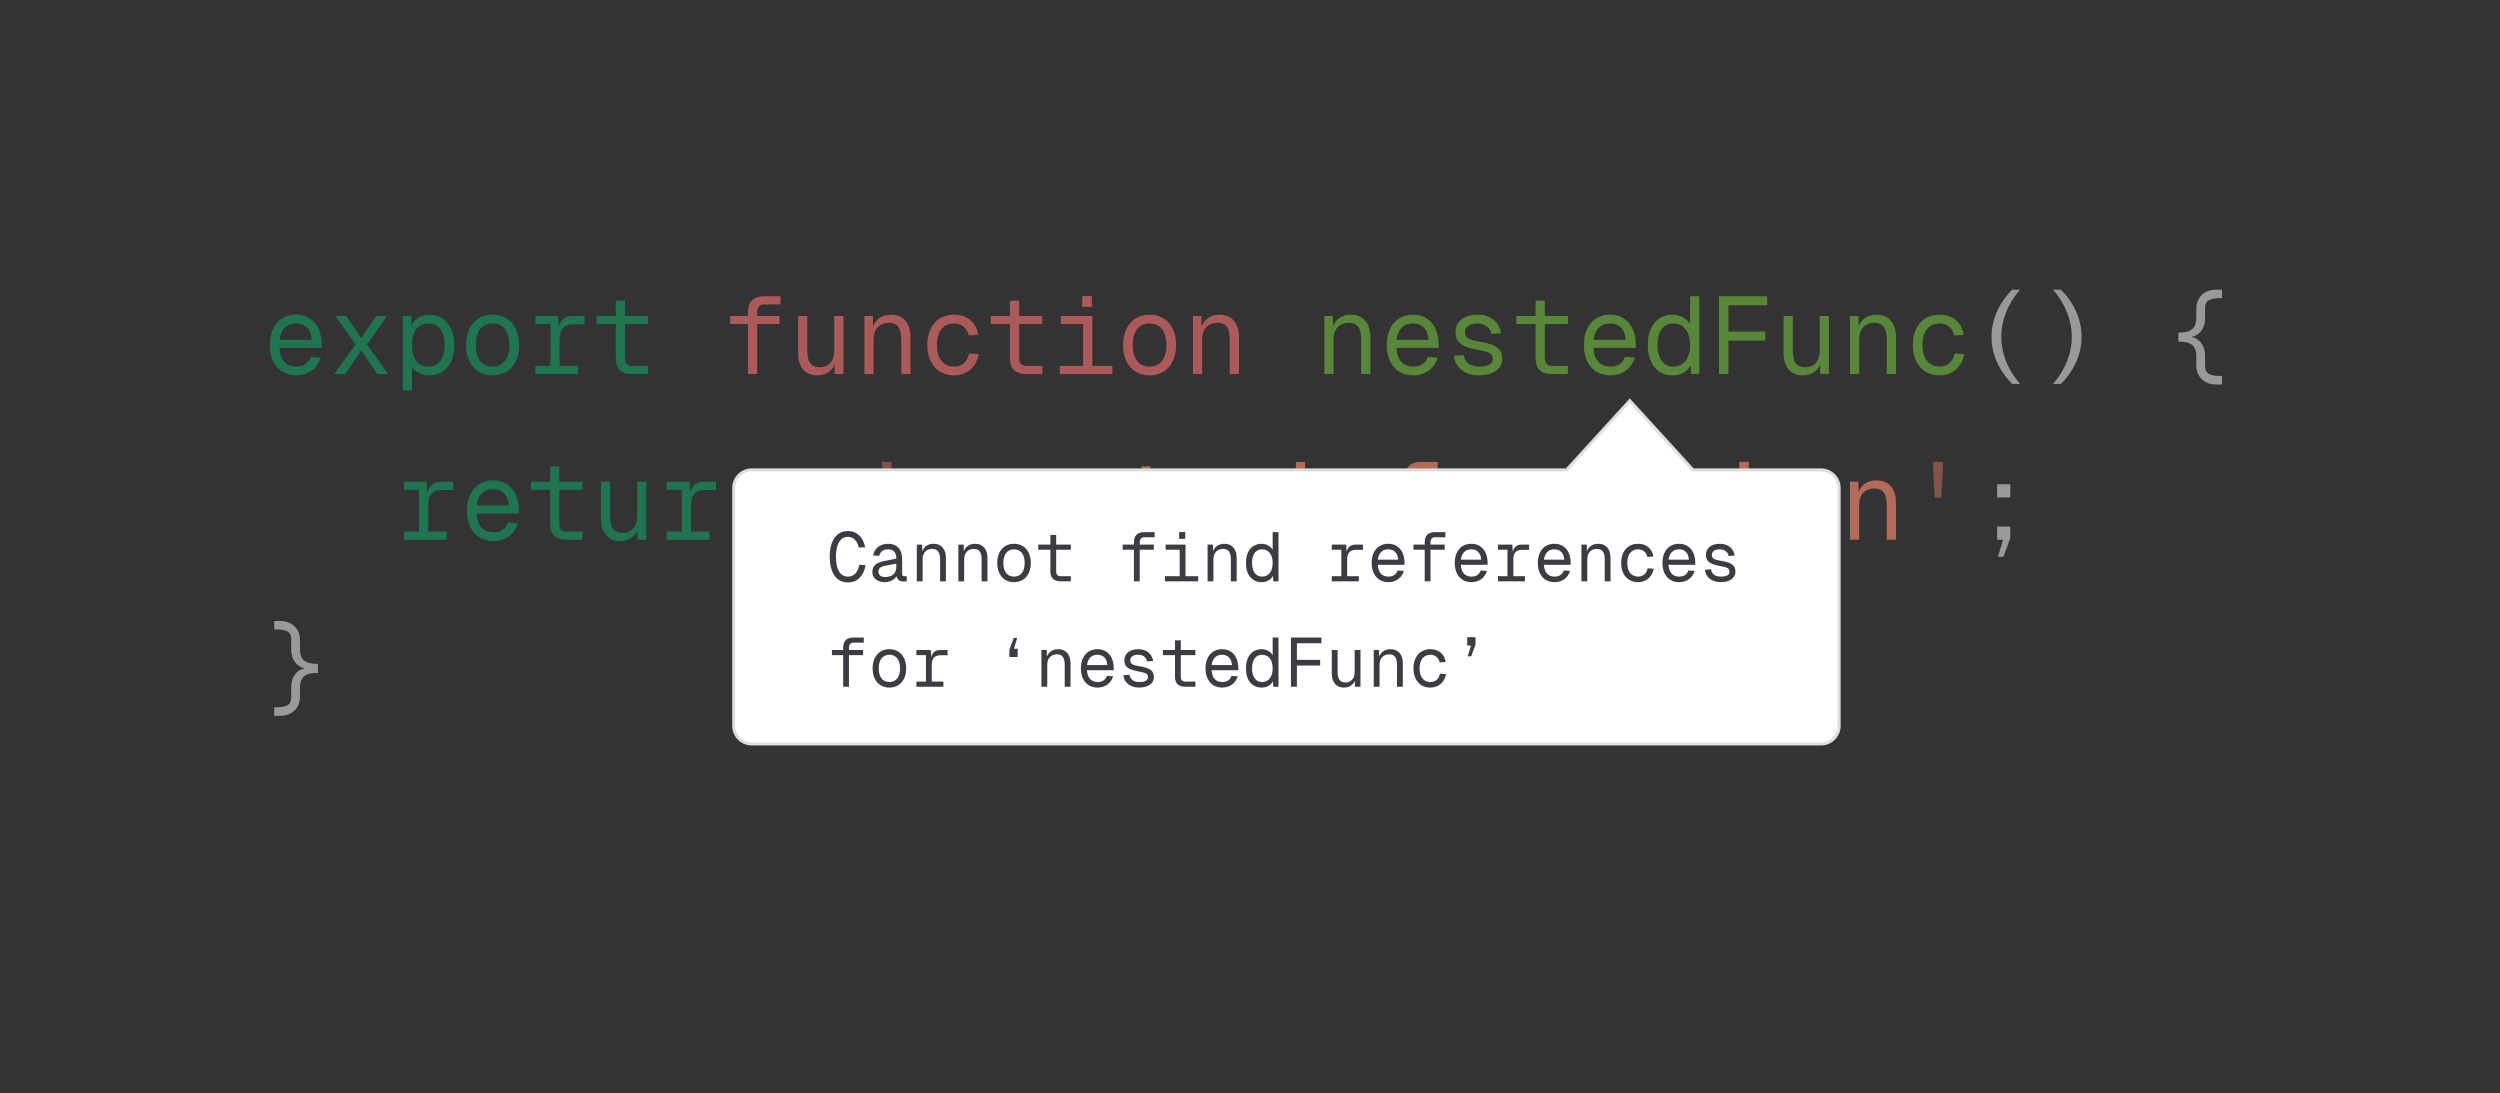 <svg width="830" height="363" viewBox="0 0 830 363" fill="none" xmlns="http://www.w3.org/2000/svg">
<rect x="0" y="0" width="830" height="363" fill="#333333" stroke="none"/>
<path d="M98.43 124.626C92.973 124.626 89.59 120.66 89.59 114.549C89.59 108.437 92.973 104.472 98.284 104.472C103.304 104.472 106.833 108.11 106.833 114.585V115.495H92.791C93.009 119.642 95.083 121.715 98.43 121.715C100.94 121.715 102.577 120.442 103.232 118.478L106.506 118.732C105.487 122.188 102.504 124.626 98.43 124.626ZM103.486 112.803C103.195 109.092 101.122 107.382 98.284 107.382C95.301 107.382 93.3 109.238 92.791 112.803H103.486ZM110.966 124.189L118.06 114.294L111.33 104.909H114.895L119.951 112.184L124.899 104.909H128.536L121.843 114.367L128.864 124.189H125.299L119.951 116.404L114.604 124.189H110.966ZM133.724 129.646V104.909H136.562L136.598 108.001C137.762 105.709 139.909 104.472 142.528 104.472C148.276 104.472 150.822 109.238 150.822 114.549C150.822 119.86 148.276 124.626 142.528 124.626C140.018 124.626 137.799 123.498 136.78 121.643V129.646H133.724ZM142.237 121.715C145.584 121.715 147.621 119.06 147.621 114.549C147.621 110.038 145.584 107.382 142.237 107.382C138.89 107.382 136.78 109.82 136.78 114.549C136.78 119.278 138.854 121.715 142.237 121.715ZM163.54 124.626C158.192 124.626 154.737 120.697 154.737 114.549C154.737 108.401 158.192 104.472 163.54 104.472C168.851 104.472 172.344 108.401 172.344 114.549C172.344 120.697 168.851 124.626 163.54 124.626ZM163.54 121.715C167.069 121.715 169.142 119.023 169.142 114.549C169.142 110.074 167.069 107.382 163.54 107.382C159.975 107.382 157.938 110.074 157.938 114.549C157.938 119.023 159.975 121.715 163.54 121.715ZM177.713 124.189V121.497H182.733V107.601H177.713V104.909H185.28L185.498 108.619C186.153 106.109 187.717 104.909 190.118 104.909H194.083V107.673H190.154C187.317 107.673 185.789 109.383 185.789 112.548V121.497H191.901V124.189H177.713ZM210.003 124.189C206.256 124.189 204.437 122.479 204.437 118.878V107.601H198.071V104.909H204.437V99.816H207.493V104.909H215.168V107.601H207.493V118.878C207.493 120.66 208.293 121.497 210.003 121.497H215.168V124.189H210.003ZM134.088 179.189V176.497H139.108V162.601H134.088V159.909H141.655L141.873 163.619C142.528 161.109 144.092 159.909 146.493 159.909H150.458V162.673H146.529C143.692 162.673 142.164 164.383 142.164 167.548V176.497H148.276V179.189H134.088ZM163.867 179.626C158.411 179.626 155.028 175.66 155.028 169.549C155.028 163.437 158.411 159.472 163.722 159.472C168.742 159.472 172.271 163.11 172.271 169.585V170.495H158.229C158.447 174.642 160.521 176.715 163.867 176.715C166.378 176.715 168.015 175.442 168.669 173.478L171.943 173.732C170.925 177.188 167.942 179.626 163.867 179.626ZM168.924 167.803C168.633 164.092 166.559 162.382 163.722 162.382C160.739 162.382 158.738 164.238 158.229 167.803H168.924ZM188.19 179.189C184.443 179.189 182.624 177.479 182.624 173.878V162.601H176.258V159.909H182.624V154.816H185.68V159.909H193.356V162.601H185.68V173.878C185.68 175.66 186.48 176.497 188.19 176.497H193.356V179.189H188.19ZM205.819 179.626C201.999 179.626 199.526 176.897 199.526 172.314V159.909H202.582V171.477C202.582 175.224 203.891 176.934 206.656 176.934C209.675 176.934 211.531 174.86 211.531 171.404V159.909H214.586V179.189H211.676V176.06C210.621 178.352 208.584 179.626 205.819 179.626ZM221.338 179.189V176.497H226.359V162.601H221.338V159.909H228.905L229.123 163.619C229.778 161.109 231.342 159.909 233.743 159.909H237.708V162.673H233.78C230.942 162.673 229.414 164.383 229.414 167.548V176.497H235.526V179.189H221.338ZM243.369 179.189V159.909H246.17L246.243 163.365C247.262 160.709 249.517 159.472 252.173 159.472C256.574 159.472 258.648 162.71 258.648 166.784V179.189H255.592V167.657C255.592 164.092 254.428 162.164 251.518 162.164C248.535 162.164 246.425 164.092 246.425 167.657V179.189H243.369Z" fill="#1E754F"/>
<path d="M248.317 103.672C248.317 100.252 250.063 98.361 253.701 98.361H259.157V101.053H253.701C252.173 101.053 251.372 102.071 251.372 103.672V104.909H258.793V107.601H251.372V124.189H248.317V107.601H242.423V104.909H248.317V103.672ZM271.257 124.626C267.437 124.626 264.963 121.897 264.963 117.314V104.909H268.019V116.477C268.019 120.224 269.329 121.934 272.094 121.934C275.113 121.934 276.968 119.86 276.968 116.404V104.909H280.024V124.189H277.114V121.06C276.059 123.352 274.022 124.626 271.257 124.626ZM286.994 124.189V104.909H289.795L289.868 108.365C290.887 105.709 293.142 104.472 295.798 104.472C300.199 104.472 302.273 107.71 302.273 111.784V124.189H299.217V112.657C299.217 109.092 298.053 107.164 295.143 107.164C292.16 107.164 290.05 109.092 290.05 112.657V124.189H286.994ZM316.737 124.626C311.353 124.626 307.861 120.66 307.861 114.549C307.861 108.437 311.353 104.472 316.737 104.472C321.03 104.472 324.013 106.873 324.813 111.166L321.612 111.384C321.03 108.837 319.211 107.382 316.737 107.382C313.172 107.382 311.062 110.074 311.062 114.549C311.062 119.023 313.172 121.715 316.737 121.715C319.211 121.715 321.175 120.26 321.757 117.35L324.959 117.568C324.158 121.861 321.03 124.626 316.737 124.626ZM340.878 124.189C337.131 124.189 335.312 122.479 335.312 118.878V107.601H328.946V104.909H335.312V99.816H338.368V104.909H346.044V107.601H338.368V118.878C338.368 120.66 339.168 121.497 340.878 121.497H346.044V124.189H340.878ZM351.85 124.189V121.497H359.598V107.601H352.214V104.909H362.654V121.497H369.311V124.189H351.85ZM359.307 101.889V98.324H362.509V101.889H359.307ZM381.666 124.626C376.318 124.626 372.862 120.697 372.862 114.549C372.862 108.401 376.318 104.472 381.666 104.472C386.977 104.472 390.469 108.401 390.469 114.549C390.469 120.697 386.977 124.626 381.666 124.626ZM381.666 121.715C385.194 121.715 387.268 119.023 387.268 114.549C387.268 110.074 385.194 107.382 381.666 107.382C378.101 107.382 376.063 110.074 376.063 114.549C376.063 119.023 378.101 121.715 381.666 121.715ZM396.057 124.189V104.909H398.858L398.931 108.365C399.95 105.709 402.205 104.472 404.861 104.472C409.262 104.472 411.336 107.71 411.336 111.784V124.189H408.28V112.657C408.28 109.092 407.116 107.164 404.206 107.164C401.223 107.164 399.113 109.092 399.113 112.657V124.189H396.057Z" fill="#AB5959"/>
<path d="M439.682 124.189V104.909H442.483L442.556 108.365C443.575 105.709 445.83 104.472 448.486 104.472C452.887 104.472 454.961 107.71 454.961 111.784V124.189H451.905V112.657C451.905 109.092 450.741 107.164 447.831 107.164C444.848 107.164 442.738 109.092 442.738 112.657V124.189H439.682ZM469.243 124.626C463.787 124.626 460.403 120.66 460.403 114.549C460.403 108.437 463.787 104.472 469.098 104.472C474.118 104.472 477.647 108.11 477.647 114.585V115.495H463.605C463.823 119.642 465.897 121.715 469.243 121.715C471.753 121.715 473.39 120.442 474.045 118.478L477.319 118.732C476.301 122.188 473.318 124.626 469.243 124.626ZM474.3 112.803C474.009 109.092 471.935 107.382 469.098 107.382C466.115 107.382 464.114 109.238 463.605 112.803H474.3ZM491.092 124.626C486.072 124.626 483.016 121.752 482.725 118.114L485.927 117.896C486.29 120.297 488.036 121.715 491.092 121.715C493.93 121.715 495.603 120.915 495.603 119.169C495.603 117.495 494.73 116.841 490.51 116.113C484.908 115.131 483.235 113.421 483.235 110.293C483.235 106.946 485.817 104.472 490.547 104.472C495.312 104.472 497.786 107.31 498.368 110.656L495.167 110.875C494.73 108.837 493.129 107.382 490.51 107.382C487.673 107.382 486.363 108.656 486.363 110.293C486.363 112.257 487.673 112.839 491.165 113.421C497.131 114.403 498.732 115.968 498.732 119.169C498.732 122.588 495.458 124.626 491.092 124.626ZM515.378 124.189C511.632 124.189 509.813 122.479 509.813 118.878V107.601H503.447V104.909H509.813V99.816H512.868V104.909H520.544V107.601H512.868V118.878C512.868 120.66 513.669 121.497 515.378 121.497H520.544V124.189H515.378ZM534.681 124.626C529.224 124.626 525.841 120.66 525.841 114.549C525.841 108.437 529.224 104.472 534.535 104.472C539.556 104.472 543.084 108.11 543.084 114.585V115.495H529.042C529.261 119.642 531.334 121.715 534.681 121.715C537.191 121.715 538.828 120.442 539.483 118.478L542.757 118.732C541.738 122.188 538.755 124.626 534.681 124.626ZM539.738 112.803C539.446 109.092 537.373 107.382 534.535 107.382C531.552 107.382 529.552 109.238 529.042 112.803H539.738ZM555.329 124.626C550.237 124.626 547.072 120.733 547.072 114.549C547.072 108.365 550.237 104.472 555.329 104.472C558.021 104.472 560.168 106 561.114 107.601V98.361H564.169V124.189H561.405L561.295 121.279C560.204 123.389 558.021 124.626 555.329 124.626ZM555.511 121.715C559.004 121.715 561.114 118.951 561.114 114.549C561.114 110.074 559.004 107.382 555.439 107.382C552.274 107.382 550.273 110.074 550.273 114.549C550.273 118.951 552.274 121.715 555.511 121.715ZM570.703 124.189V98.361H586.709V101.344H573.832V110.074H586.055V113.057H573.832V124.189H570.703ZM598.445 124.626C594.626 124.626 592.152 121.897 592.152 117.314V104.909H595.208V116.477C595.208 120.224 596.517 121.934 599.282 121.934C602.301 121.934 604.157 119.86 604.157 116.404V104.909H607.212V124.189H604.302V121.06C603.247 123.352 601.21 124.626 598.445 124.626ZM614.183 124.189V104.909H616.984L617.057 108.365C618.075 105.709 620.331 104.472 622.986 104.472C627.388 104.472 629.461 107.71 629.461 111.784V124.189H626.406V112.657C626.406 109.092 625.242 107.164 622.331 107.164C619.348 107.164 617.238 109.092 617.238 112.657V124.189H614.183ZM643.926 124.626C638.542 124.626 635.049 120.66 635.049 114.549C635.049 108.437 638.542 104.472 643.926 104.472C648.218 104.472 651.201 106.873 652.002 111.166L648.8 111.384C648.218 108.837 646.399 107.382 643.926 107.382C640.361 107.382 638.251 110.074 638.251 114.549C638.251 119.023 640.361 121.715 643.926 121.715C646.399 121.715 648.364 120.26 648.946 117.35L652.147 117.568C651.347 121.861 648.218 124.626 643.926 124.626Z" fill="#59873A"/>
<path d="M668.03 127.463C658.899 118.223 658.899 105.418 668.03 96.178H670.649C662.355 105.782 662.355 117.859 670.649 127.463H668.03ZM681.621 127.463C689.915 117.859 689.915 105.782 681.621 96.178H684.24C693.371 105.418 693.371 118.223 684.24 127.463H681.621ZM735.687 127.645C731.831 127.645 729.175 125.062 729.175 121.388V118.368C729.175 114.84 727.538 113.348 723.209 113.421V110.402C727.538 110.474 729.175 108.983 729.175 105.454V102.435C729.175 98.761 731.831 96.178 735.687 96.178H737.724V99.015C733.504 98.87 732.085 99.816 732.085 102.362V105.709C732.085 108.983 730.23 111.348 727.647 111.857V111.893C730.303 112.403 732.085 114.803 732.085 118.114V121.461C732.085 123.971 733.504 124.917 737.724 124.807V127.645H735.687ZM663.046 165.147V160.782H667.412V165.147H663.046ZM663.301 184.864L665.011 179.189H663.046V174.824H667.412V178.68L665.12 184.864H663.301ZM93.082 237.645H91.045V234.807C95.265 234.917 96.684 233.971 96.684 231.461V228.114C96.684 224.803 98.466 222.403 101.122 221.893V221.857C98.539 221.348 96.684 218.983 96.684 215.709V212.362C96.684 209.816 95.265 208.87 91.045 209.015V206.178H93.082C96.938 206.178 99.594 208.761 99.594 212.435V215.454C99.594 218.983 101.231 220.474 105.56 220.402V223.421C101.231 223.348 99.594 224.84 99.594 228.368V231.388C99.594 235.062 96.938 237.645 93.082 237.645Z" fill="#999999"/>
<path d="M293.324 165.256L292.815 156.125V153.361H296.016V156.125L295.507 165.256H293.324ZM642.325 165.256L641.816 156.125V153.361H645.017V156.125L644.508 165.256H642.325Z" fill="#B56959" fill-opacity="0.6"/>
<path d="M308.807 179.189V159.909H311.608L311.681 163.365C312.699 160.709 314.955 159.472 317.61 159.472C322.012 159.472 324.086 162.71 324.086 166.784V179.189H321.03V167.657C321.03 164.092 319.866 162.164 316.956 162.164C313.973 162.164 311.863 164.092 311.863 167.657V179.189H308.807ZM338.368 179.626C332.911 179.626 329.528 175.66 329.528 169.549C329.528 163.437 332.911 159.472 338.222 159.472C343.243 159.472 346.771 163.11 346.771 169.585V170.495H332.729C332.948 174.642 335.021 176.715 338.368 176.715C340.878 176.715 342.515 175.442 343.17 173.478L346.444 173.732C345.425 177.188 342.442 179.626 338.368 179.626ZM343.424 167.803C343.133 164.092 341.06 162.382 338.222 162.382C335.239 162.382 333.239 164.238 332.729 167.803H343.424ZM360.217 179.626C355.197 179.626 352.141 176.752 351.85 173.114L355.051 172.896C355.415 175.297 357.161 176.715 360.217 176.715C363.054 176.715 364.728 175.915 364.728 174.169C364.728 172.495 363.855 171.841 359.635 171.113C354.033 170.131 352.359 168.421 352.359 165.293C352.359 161.946 354.942 159.472 359.671 159.472C364.437 159.472 366.91 162.31 367.492 165.656L364.291 165.875C363.855 163.837 362.254 162.382 359.635 162.382C356.797 162.382 355.488 163.656 355.488 165.293C355.488 167.257 356.797 167.839 360.29 168.421C366.256 169.403 367.856 170.968 367.856 174.169C367.856 177.588 364.582 179.626 360.217 179.626ZM384.503 179.189C380.756 179.189 378.937 177.479 378.937 173.878V162.601H372.571V159.909H378.937V154.816H381.993V159.909H389.669V162.601H381.993V173.878C381.993 175.66 382.793 176.497 384.503 176.497H389.669V179.189H384.503ZM403.806 179.626C398.349 179.626 394.966 175.66 394.966 169.549C394.966 163.437 398.349 159.472 403.66 159.472C408.68 159.472 412.209 163.11 412.209 169.585V170.495H398.167C398.385 174.642 400.459 176.715 403.806 176.715C406.316 176.715 407.953 175.442 408.607 173.478L411.882 173.732C410.863 177.188 407.88 179.626 403.806 179.626ZM408.862 167.803C408.571 164.092 406.498 162.382 403.66 162.382C400.677 162.382 398.676 164.238 398.167 167.803H408.862ZM424.454 179.626C419.361 179.626 416.196 175.733 416.196 169.549C416.196 163.365 419.361 159.472 424.454 159.472C427.146 159.472 429.292 161 430.238 162.601V153.361H433.294V179.189H430.529L430.42 176.279C429.329 178.389 427.146 179.626 424.454 179.626ZM424.636 176.715C428.128 176.715 430.238 173.951 430.238 169.549C430.238 165.074 428.128 162.382 424.563 162.382C421.398 162.382 419.398 165.074 419.398 169.549C419.398 173.951 421.398 176.715 424.636 176.715ZM441.647 170.022V167.184H452.56V170.022H441.647ZM466.442 158.672C466.442 155.252 468.188 153.361 471.826 153.361H477.283V156.053H471.826C470.298 156.053 469.498 157.071 469.498 158.672V159.909H476.919V162.601H469.498V179.189H466.442V162.601H460.549V159.909H466.442V158.672ZM489.382 179.626C485.563 179.626 483.089 176.897 483.089 172.314V159.909H486.145V171.477C486.145 175.224 487.454 176.934 490.219 176.934C493.239 176.934 495.094 174.86 495.094 171.404V159.909H498.15V179.189H495.239V176.06C494.184 178.352 492.147 179.626 489.382 179.626ZM505.12 179.189V159.909H507.921L507.994 163.365C509.012 160.709 511.268 159.472 513.923 159.472C518.325 159.472 520.399 162.71 520.399 166.784V179.189H517.343V167.657C517.343 164.092 516.179 162.164 513.269 162.164C510.286 162.164 508.176 164.092 508.176 167.657V179.189H505.12ZM534.863 179.626C529.479 179.626 525.987 175.66 525.987 169.549C525.987 163.437 529.479 159.472 534.863 159.472C539.155 159.472 542.138 161.873 542.939 166.166L539.738 166.384C539.155 163.837 537.337 162.382 534.863 162.382C531.298 162.382 529.188 165.074 529.188 169.549C529.188 174.023 531.298 176.715 534.863 176.715C537.337 176.715 539.301 175.26 539.883 172.35L543.084 172.568C542.284 176.861 539.155 179.626 534.863 179.626ZM559.004 179.189C555.257 179.189 553.438 177.479 553.438 173.878V162.601H547.072V159.909H553.438V154.816H556.494V159.909H564.169V162.601H556.494V173.878C556.494 175.66 557.294 176.497 559.004 176.497H564.169V179.189H559.004ZM569.976 179.189V176.497H577.724V162.601H570.339V159.909H580.78V176.497H587.437V179.189H569.976ZM577.433 156.889V153.324H580.634V156.889H577.433ZM599.791 179.626C594.444 179.626 590.988 175.697 590.988 169.549C590.988 163.401 594.444 159.472 599.791 159.472C605.102 159.472 608.595 163.401 608.595 169.549C608.595 175.697 605.102 179.626 599.791 179.626ZM599.791 176.715C603.32 176.715 605.393 174.023 605.393 169.549C605.393 165.074 603.32 162.382 599.791 162.382C596.226 162.382 594.189 165.074 594.189 169.549C594.189 174.023 596.226 176.715 599.791 176.715ZM614.183 179.189V159.909H616.984L617.057 163.365C618.075 160.709 620.331 159.472 622.986 159.472C627.388 159.472 629.461 162.71 629.461 166.784V179.189H626.406V167.657C626.406 164.092 625.242 162.164 622.331 162.164C619.348 162.164 617.238 164.092 617.238 167.657V179.189H614.183Z" fill="#B56959"/>
<path fill-rule="evenodd" clip-rule="evenodd" d="M562.08 156L541.091 133L520.101 156H249.591C246.277 156 243.591 158.686 243.591 162V241C243.591 244.314 246.277 247 249.591 247H604.591C607.904 247 610.591 244.314 610.591 241V162C610.591 158.686 607.904 156 604.591 156H562.08Z" fill="white"/>
<path d="M541.091 133L541.46 132.663L541.091 132.258L540.721 132.663L541.091 133ZM562.08 156L561.711 156.337L561.859 156.5H562.08V156ZM520.101 156V156.5H520.322L520.47 156.337L520.101 156ZM540.721 133.337L561.711 156.337L562.449 155.663L541.46 132.663L540.721 133.337ZM520.47 156.337L541.46 133.337L540.721 132.663L519.732 155.663L520.47 156.337ZM249.591 156.5H520.101V155.5H249.591V156.5ZM244.091 162C244.091 158.962 246.553 156.5 249.591 156.5V155.5C246.001 155.5 243.091 158.41 243.091 162H244.091ZM244.091 241V162H243.091V241H244.091ZM249.591 246.5C246.553 246.5 244.091 244.038 244.091 241H243.091C243.091 244.59 246.001 247.5 249.591 247.5V246.5ZM604.591 246.5H249.591V247.5H604.591V246.5ZM610.091 241C610.091 244.038 607.628 246.5 604.591 246.5V247.5C608.18 247.5 611.091 244.59 611.091 241H610.091ZM610.091 162V241H611.091V162H610.091ZM604.591 156.5C607.628 156.5 610.091 158.962 610.091 162H611.091C611.091 158.41 608.18 155.5 604.591 155.5V156.5ZM562.08 156.5H604.591V155.5H562.08V156.5Z" fill="#DDDDDD"/>
<path d="M281.537 193.368C277.627 193.368 275.465 190.079 275.465 184.858C275.465 179.591 277.627 176.302 281.537 176.302C284.412 176.302 286.551 178.28 287.241 181.661L285.125 181.799C284.596 179.453 283.239 178.234 281.537 178.234C278.938 178.234 277.535 180.626 277.535 184.858C277.535 189.067 278.938 191.436 281.537 191.436C283.423 191.436 284.826 190.102 285.286 187.503L287.379 187.618C286.781 191.206 284.619 193.368 281.537 193.368ZM293.672 193.276C291.372 193.276 289.624 191.942 289.624 189.964C289.624 187.894 290.82 186.813 293.488 186.284L297.582 185.456C297.582 183.386 296.616 182.374 294.868 182.374C293.166 182.374 292.269 183.156 291.901 184.559L289.854 184.398C290.314 182.098 292.108 180.534 294.868 180.534C297.812 180.534 299.514 182.42 299.514 185.502V190.562C299.514 191.114 299.744 191.298 300.25 191.298H301.032V193C300.848 193.023 300.388 193.046 300.02 193.046C298.686 193.046 297.904 192.517 297.651 191.275C296.984 192.471 295.42 193.276 293.672 193.276ZM293.856 191.574C296.34 191.574 297.582 190.194 297.582 188.17V187.112L293.856 187.848C292.2 188.17 291.648 188.768 291.648 189.78C291.648 190.93 292.476 191.574 293.856 191.574ZM304.381 193V180.81H306.152L306.198 182.995C306.842 181.316 308.268 180.534 309.947 180.534C312.73 180.534 314.041 182.581 314.041 185.157V193H312.109V185.709C312.109 183.455 311.373 182.236 309.533 182.236C307.647 182.236 306.313 183.455 306.313 185.709V193H304.381ZM318.172 193V180.81H319.943L319.989 182.995C320.633 181.316 322.059 180.534 323.738 180.534C326.521 180.534 327.832 182.581 327.832 185.157V193H325.9V185.709C325.9 183.455 325.164 182.236 323.324 182.236C321.438 182.236 320.104 183.455 320.104 185.709V193H318.172ZM336.655 193.276C333.274 193.276 331.089 190.792 331.089 186.905C331.089 183.018 333.274 180.534 336.655 180.534C340.013 180.534 342.221 183.018 342.221 186.905C342.221 190.792 340.013 193.276 336.655 193.276ZM336.655 191.436C338.886 191.436 340.197 189.734 340.197 186.905C340.197 184.076 338.886 182.374 336.655 182.374C334.401 182.374 333.113 184.076 333.113 186.905C333.113 189.734 334.401 191.436 336.655 191.436ZM352.24 193C349.871 193 348.721 191.919 348.721 189.642V182.512H344.696V180.81H348.721V177.59H350.653V180.81H355.506V182.512H350.653V189.642C350.653 190.769 351.159 191.298 352.24 191.298H355.506V193H352.24ZM376.464 180.028C376.464 177.866 377.568 176.67 379.868 176.67H383.318V178.372H379.868C378.902 178.372 378.396 179.016 378.396 180.028V180.81H383.088V182.512H378.396V193H376.464V182.512H372.738V180.81H376.464V180.028ZM386.759 193V191.298H391.658V182.512H386.989V180.81H393.59V191.298H397.799V193H386.759ZM391.474 178.901V176.647H393.498V178.901H391.474ZM400.918 193V180.81H402.689L402.735 182.995C403.379 181.316 404.805 180.534 406.484 180.534C409.267 180.534 410.578 182.581 410.578 185.157V193H408.646V185.709C408.646 183.455 407.91 182.236 406.07 182.236C404.184 182.236 402.85 183.455 402.85 185.709V193H400.918ZM418.872 193.276C415.652 193.276 413.651 190.815 413.651 186.905C413.651 182.995 415.652 180.534 418.872 180.534C420.574 180.534 421.931 181.5 422.529 182.512V176.67H424.461V193H422.713L422.644 191.16C421.954 192.494 420.574 193.276 418.872 193.276ZM418.987 191.436C421.195 191.436 422.529 189.688 422.529 186.905C422.529 184.076 421.195 182.374 418.941 182.374C416.94 182.374 415.675 184.076 415.675 186.905C415.675 189.688 416.94 191.436 418.987 191.436ZM442.153 193V191.298H445.327V182.512H442.153V180.81H446.937L447.075 183.156C447.489 181.569 448.478 180.81 449.996 180.81H452.503V182.558H450.019C448.225 182.558 447.259 183.639 447.259 185.64V191.298H451.123V193H442.153ZM460.981 193.276C457.531 193.276 455.392 190.769 455.392 186.905C455.392 183.041 457.531 180.534 460.889 180.534C464.063 180.534 466.294 182.834 466.294 186.928V187.503H457.416C457.554 190.125 458.865 191.436 460.981 191.436C462.568 191.436 463.603 190.631 464.017 189.389L466.087 189.55C465.443 191.735 463.557 193.276 460.981 193.276ZM464.178 185.801C463.994 183.455 462.683 182.374 460.889 182.374C459.003 182.374 457.738 183.547 457.416 185.801H464.178ZM473.001 180.028C473.001 177.866 474.105 176.67 476.405 176.67H479.855V178.372H476.405C475.439 178.372 474.933 179.016 474.933 180.028V180.81H479.625V182.512H474.933V193H473.001V182.512H469.275V180.81H473.001V180.028ZM488.563 193.276C485.113 193.276 482.974 190.769 482.974 186.905C482.974 183.041 485.113 180.534 488.471 180.534C491.645 180.534 493.876 182.834 493.876 186.928V187.503H484.998C485.136 190.125 486.447 191.436 488.563 191.436C490.15 191.436 491.185 190.631 491.599 189.389L493.669 189.55C493.025 191.735 491.139 193.276 488.563 193.276ZM491.76 185.801C491.576 183.455 490.265 182.374 488.471 182.374C486.585 182.374 485.32 183.547 484.998 185.801H491.76ZM497.317 193V191.298H500.491V182.512H497.317V180.81H502.101L502.239 183.156C502.653 181.569 503.642 180.81 505.16 180.81H507.667V182.558H505.183C503.389 182.558 502.423 183.639 502.423 185.64V191.298H506.287V193H497.317ZM516.145 193.276C512.695 193.276 510.556 190.769 510.556 186.905C510.556 183.041 512.695 180.534 516.053 180.534C519.227 180.534 521.458 182.834 521.458 186.928V187.503H512.58C512.718 190.125 514.029 191.436 516.145 191.436C517.732 191.436 518.767 190.631 519.181 189.389L521.251 189.55C520.607 191.735 518.721 193.276 516.145 193.276ZM519.342 185.801C519.158 183.455 517.847 182.374 516.053 182.374C514.167 182.374 512.902 183.547 512.58 185.801H519.342ZM525.037 193V180.81H526.808L526.854 182.995C527.498 181.316 528.924 180.534 530.603 180.534C533.386 180.534 534.697 182.581 534.697 185.157V193H532.765V185.709C532.765 183.455 532.029 182.236 530.189 182.236C528.303 182.236 526.969 183.455 526.969 185.709V193H525.037ZM543.842 193.276C540.438 193.276 538.23 190.769 538.23 186.905C538.23 183.041 540.438 180.534 543.842 180.534C546.556 180.534 548.442 182.052 548.948 184.766L546.924 184.904C546.556 183.294 545.406 182.374 543.842 182.374C541.588 182.374 540.254 184.076 540.254 186.905C540.254 189.734 541.588 191.436 543.842 191.436C545.406 191.436 546.648 190.516 547.016 188.676L549.04 188.814C548.534 191.528 546.556 193.276 543.842 193.276ZM557.518 193.276C554.068 193.276 551.929 190.769 551.929 186.905C551.929 183.041 554.068 180.534 557.426 180.534C560.6 180.534 562.831 182.834 562.831 186.928V187.503H553.953C554.091 190.125 555.402 191.436 557.518 191.436C559.105 191.436 560.14 190.631 560.554 189.389L562.624 189.55C561.98 191.735 560.094 193.276 557.518 193.276ZM560.715 185.801C560.531 183.455 559.22 182.374 557.426 182.374C555.54 182.374 554.275 183.547 553.953 185.801H560.715ZM571.332 193.276C568.158 193.276 566.226 191.459 566.042 189.159L568.066 189.021C568.296 190.539 569.4 191.436 571.332 191.436C573.126 191.436 574.184 190.93 574.184 189.826C574.184 188.768 573.632 188.354 570.964 187.894C567.422 187.273 566.364 186.192 566.364 184.214C566.364 182.098 567.997 180.534 570.987 180.534C574 180.534 575.564 182.328 575.932 184.444L573.908 184.582C573.632 183.294 572.62 182.374 570.964 182.374C569.17 182.374 568.342 183.179 568.342 184.214C568.342 185.456 569.17 185.824 571.378 186.192C575.15 186.813 576.162 187.802 576.162 189.826C576.162 191.988 574.092 193.276 571.332 193.276ZM279.927 215.028C279.927 212.866 281.031 211.67 283.331 211.67H286.781V213.372H283.331C282.365 213.372 281.859 214.016 281.859 215.028V215.81H286.551V217.512H281.859V228H279.927V217.512H276.201V215.81H279.927V215.028ZM295.282 228.276C291.901 228.276 289.716 225.792 289.716 221.905C289.716 218.018 291.901 215.534 295.282 215.534C298.64 215.534 300.848 218.018 300.848 221.905C300.848 225.792 298.64 228.276 295.282 228.276ZM295.282 226.436C297.513 226.436 298.824 224.734 298.824 221.905C298.824 219.076 297.513 217.374 295.282 217.374C293.028 217.374 291.74 219.076 291.74 221.905C291.74 224.734 293.028 226.436 295.282 226.436ZM304.243 228V226.298H307.417V217.512H304.243V215.81H309.027L309.165 218.156C309.579 216.569 310.568 215.81 312.086 215.81H314.593V217.558H312.109C310.315 217.558 309.349 218.639 309.349 220.64V226.298H313.213V228H304.243ZM337.713 211.785L336.632 215.373H337.874V218.133H335.114V215.695L336.563 211.785H337.713ZM345.754 228V215.81H347.525L347.571 217.995C348.215 216.316 349.641 215.534 351.32 215.534C354.103 215.534 355.414 217.581 355.414 220.157V228H353.482V220.709C353.482 218.455 352.746 217.236 350.906 217.236C349.02 217.236 347.686 218.455 347.686 220.709V228H345.754ZM364.444 228.276C360.994 228.276 358.855 225.769 358.855 221.905C358.855 218.041 360.994 215.534 364.352 215.534C367.526 215.534 369.757 217.834 369.757 221.928V222.503H360.879C361.017 225.125 362.328 226.436 364.444 226.436C366.031 226.436 367.066 225.631 367.48 224.389L369.55 224.55C368.906 226.735 367.02 228.276 364.444 228.276ZM367.641 220.801C367.457 218.455 366.146 217.374 364.352 217.374C362.466 217.374 361.201 218.547 360.879 220.801H367.641ZM378.258 228.276C375.084 228.276 373.152 226.459 372.968 224.159L374.992 224.021C375.222 225.539 376.326 226.436 378.258 226.436C380.052 226.436 381.11 225.93 381.11 224.826C381.11 223.768 380.558 223.354 377.89 222.894C374.348 222.273 373.29 221.192 373.29 219.214C373.29 217.098 374.923 215.534 377.913 215.534C380.926 215.534 382.49 217.328 382.858 219.444L380.834 219.582C380.558 218.294 379.546 217.374 377.89 217.374C376.096 217.374 375.268 218.179 375.268 219.214C375.268 220.456 376.096 220.824 378.304 221.192C382.076 221.813 383.088 222.802 383.088 224.826C383.088 226.988 381.018 228.276 378.258 228.276ZM393.613 228C391.244 228 390.094 226.919 390.094 224.642V217.512H386.069V215.81H390.094V212.59H392.026V215.81H396.879V217.512H392.026V224.642C392.026 225.769 392.532 226.298 393.613 226.298H396.879V228H393.613ZM405.817 228.276C402.367 228.276 400.228 225.769 400.228 221.905C400.228 218.041 402.367 215.534 405.725 215.534C408.899 215.534 411.13 217.834 411.13 221.928V222.503H402.252C402.39 225.125 403.701 226.436 405.817 226.436C407.404 226.436 408.439 225.631 408.853 224.389L410.923 224.55C410.279 226.735 408.393 228.276 405.817 228.276ZM409.014 220.801C408.83 218.455 407.519 217.374 405.725 217.374C403.839 217.374 402.574 218.547 402.252 220.801H409.014ZM418.872 228.276C415.652 228.276 413.651 225.815 413.651 221.905C413.651 217.995 415.652 215.534 418.872 215.534C420.574 215.534 421.931 216.5 422.529 217.512V211.67H424.461V228H422.713L422.644 226.16C421.954 227.494 420.574 228.276 418.872 228.276ZM418.987 226.436C421.195 226.436 422.529 224.688 422.529 221.905C422.529 219.076 421.195 217.374 418.941 217.374C416.94 217.374 415.675 219.076 415.675 221.905C415.675 224.688 416.94 226.436 418.987 226.436ZM428.592 228V211.67H438.712V213.556H430.57V219.076H438.298V220.962H430.57V228H428.592ZM446.132 228.276C443.717 228.276 442.153 226.551 442.153 223.653V215.81H444.085V223.124C444.085 225.493 444.913 226.574 446.661 226.574C448.57 226.574 449.743 225.263 449.743 223.078V215.81H451.675V228H449.835V226.022C449.168 227.471 447.88 228.276 446.132 228.276ZM456.082 228V215.81H457.853L457.899 217.995C458.543 216.316 459.969 215.534 461.648 215.534C464.431 215.534 465.742 217.581 465.742 220.157V228H463.81V220.709C463.81 218.455 463.074 217.236 461.234 217.236C459.348 217.236 458.014 218.455 458.014 220.709V228H456.082ZM474.887 228.276C471.483 228.276 469.275 225.769 469.275 221.905C469.275 218.041 471.483 215.534 474.887 215.534C477.601 215.534 479.487 217.052 479.993 219.766L477.969 219.904C477.601 218.294 476.451 217.374 474.887 217.374C472.633 217.374 471.299 219.076 471.299 221.905C471.299 224.734 472.633 226.436 474.887 226.436C476.451 226.436 477.693 225.516 478.061 223.676L480.085 223.814C479.579 226.528 477.601 228.276 474.887 228.276ZM487.275 217.903L488.356 214.315H487.114V211.555H489.874V213.993L488.425 217.903H487.275Z" fill="#3C3C43"/>
</svg>
